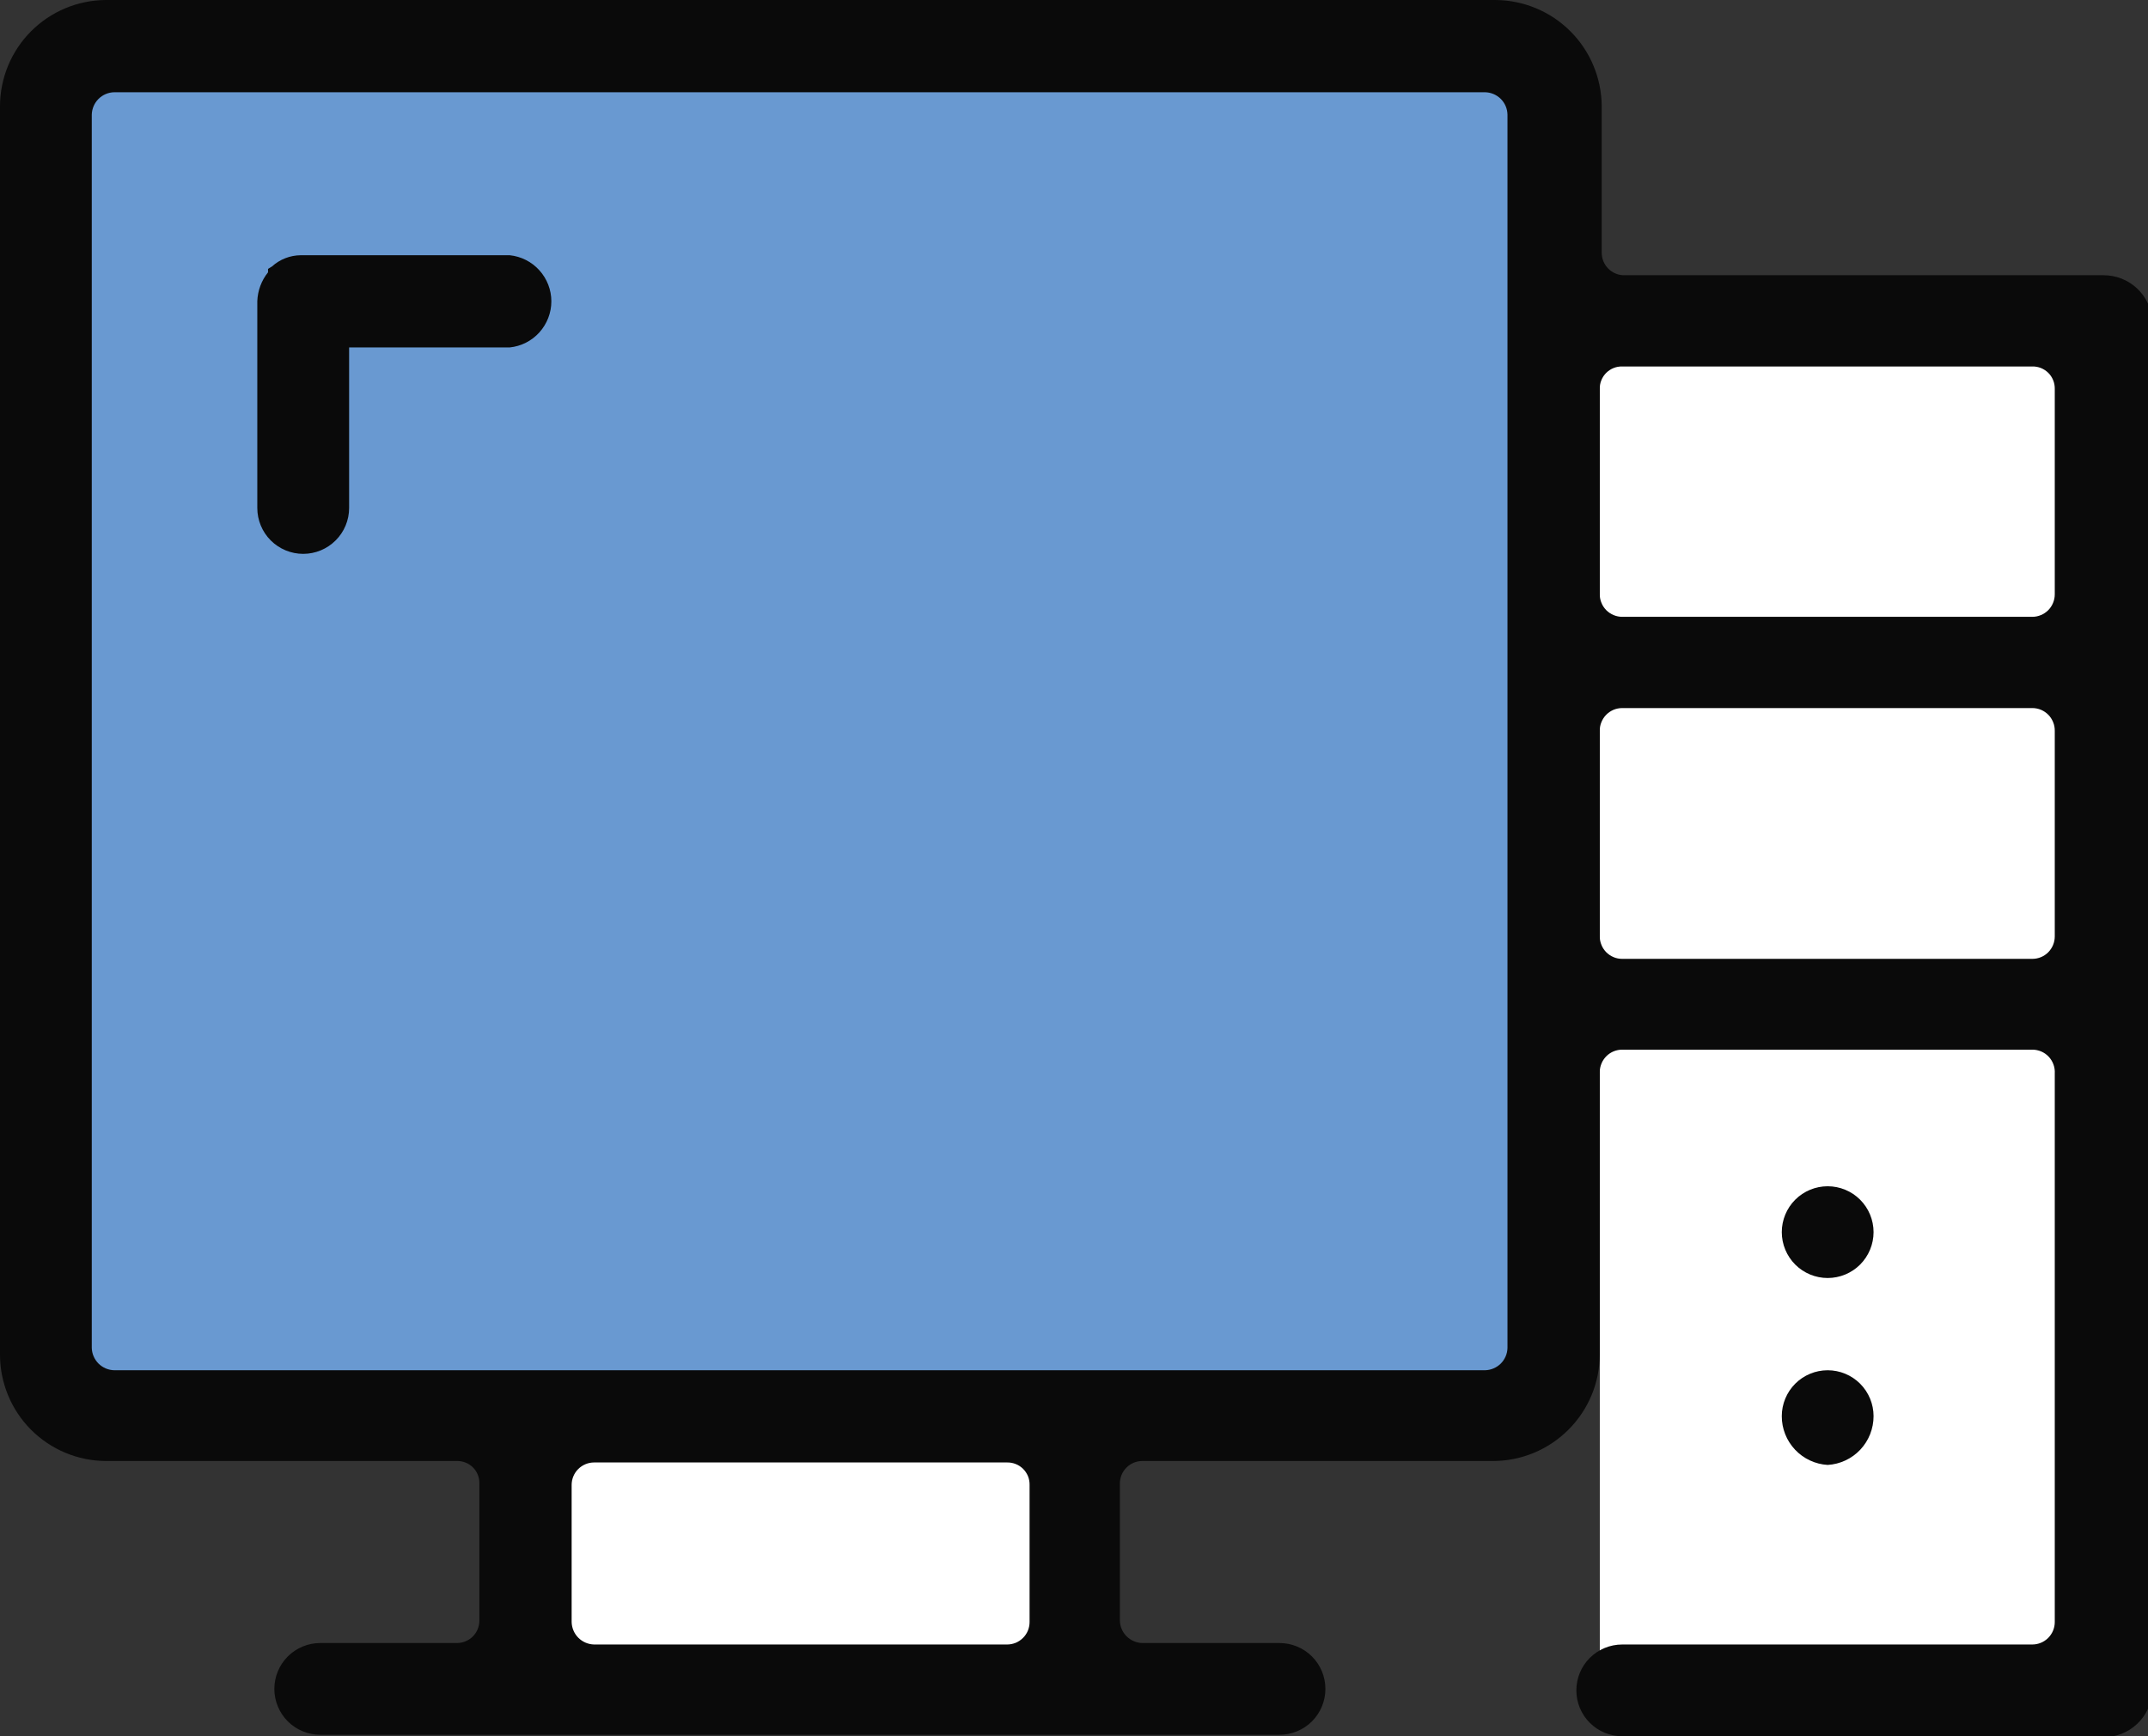 <svg width="47" height="38" viewBox="0 0 47 38" fill="none" xmlns="http://www.w3.org/2000/svg">
<rect x="0" y="0" width="47" height="38" fill="#333333" stroke="none"/>
<g clip-path="url(#clip0_85_57715)">
<path d="M44.982 7.209H35.005V37.38H44.982V7.209Z" fill="white"/>
<path d="M33.626 1.379H0.961V30.418H33.626V1.379Z" fill="#6999D1"/>
<path d="M23.499 30.994H11.642V36.644H23.499V30.994Z" fill="white"/>
<path d="M35.496 38C35.229 38 34.974 37.894 34.786 37.706C34.597 37.518 34.492 37.262 34.492 36.996C34.492 36.73 34.597 36.474 34.786 36.286C34.974 36.098 35.229 35.992 35.496 35.992H44.468C44.599 35.992 44.724 35.94 44.816 35.848C44.908 35.756 44.96 35.631 44.96 35.501V23.496C44.964 23.429 44.955 23.362 44.932 23.299C44.909 23.235 44.874 23.177 44.828 23.128C44.782 23.079 44.726 23.04 44.664 23.013C44.602 22.987 44.536 22.973 44.468 22.973H35.496C35.431 22.973 35.367 22.986 35.308 23.01C35.248 23.035 35.194 23.071 35.148 23.117C35.103 23.163 35.066 23.217 35.042 23.276C35.017 23.336 35.004 23.4 35.004 23.464V29.648C35.002 30.265 34.755 30.855 34.319 31.291C33.883 31.727 33.292 31.974 32.676 31.976H24.995C24.865 31.976 24.74 32.028 24.648 32.12C24.556 32.212 24.504 32.337 24.504 32.468V35.469C24.507 35.598 24.559 35.722 24.651 35.813C24.743 35.905 24.866 35.957 24.995 35.96H27.997C28.263 35.96 28.519 36.066 28.707 36.254C28.895 36.442 29.001 36.698 29.001 36.964C29.001 37.23 28.895 37.486 28.707 37.674C28.519 37.862 28.263 37.968 27.997 37.968H7.007C6.741 37.968 6.486 37.862 6.297 37.674C6.109 37.486 6.003 37.23 6.003 36.964C6.003 36.698 6.109 36.442 6.297 36.254C6.486 36.066 6.741 35.96 7.007 35.96H9.998C10.129 35.96 10.254 35.908 10.346 35.816C10.438 35.724 10.489 35.599 10.489 35.469V32.468C10.491 32.403 10.479 32.338 10.455 32.278C10.431 32.218 10.395 32.163 10.349 32.117C10.303 32.071 10.248 32.035 10.188 32.011C10.128 31.987 10.063 31.975 9.998 31.976H2.318C1.702 31.974 1.113 31.727 0.678 31.291C0.244 30.854 -6.47817e-06 30.264 1.29058e-10 29.648V2.328C-6.47817e-06 1.713 0.244 1.122 0.678 0.686C1.113 0.249 1.702 0.003 2.318 0H32.718C33.335 0.003 33.926 0.249 34.362 0.685C34.798 1.121 35.044 1.712 35.047 2.328V5.532C35.047 5.663 35.099 5.788 35.191 5.88C35.283 5.972 35.408 6.024 35.538 6.024H46.028C46.3 6.023 46.563 6.127 46.761 6.313C46.96 6.5 47.08 6.756 47.096 7.028V37.017C47.08 37.289 46.96 37.545 46.761 37.731C46.563 37.918 46.3 38.022 46.028 38.021L35.496 38ZM13 32.008C12.869 32.008 12.745 32.06 12.652 32.152C12.56 32.244 12.508 32.369 12.508 32.5V35.501C12.511 35.63 12.564 35.754 12.655 35.845C12.747 35.937 12.87 35.989 13 35.992H22.037C22.101 35.992 22.165 35.979 22.225 35.955C22.284 35.93 22.338 35.894 22.384 35.848C22.43 35.803 22.466 35.748 22.491 35.689C22.515 35.629 22.528 35.565 22.528 35.501V32.5C22.529 32.435 22.518 32.37 22.494 32.31C22.469 32.25 22.433 32.195 22.387 32.149C22.341 32.103 22.287 32.067 22.226 32.043C22.166 32.019 22.102 32.007 22.037 32.008H13ZM2.5 2.019C2.37 2.021 2.247 2.074 2.155 2.165C2.064 2.257 2.011 2.38 2.008 2.51V29.499C2.011 29.628 2.064 29.751 2.155 29.843C2.247 29.934 2.37 29.987 2.5 29.99H32.494C32.623 29.987 32.747 29.934 32.839 29.843C32.93 29.751 32.983 29.628 32.985 29.499V2.51C32.983 2.38 32.93 2.257 32.839 2.165C32.747 2.074 32.623 2.021 32.494 2.019H2.5ZM35.496 15.497C35.43 15.497 35.365 15.51 35.305 15.535C35.245 15.561 35.19 15.598 35.144 15.645C35.099 15.691 35.063 15.747 35.039 15.808C35.014 15.868 35.003 15.934 35.004 15.999V20.495C35.004 20.56 35.017 20.624 35.042 20.683C35.066 20.743 35.103 20.797 35.148 20.843C35.194 20.888 35.248 20.924 35.308 20.949C35.367 20.974 35.431 20.986 35.496 20.986H44.468C44.599 20.986 44.724 20.935 44.816 20.843C44.908 20.75 44.96 20.625 44.96 20.495V15.999C44.961 15.934 44.95 15.868 44.925 15.808C44.901 15.747 44.865 15.691 44.82 15.645C44.774 15.598 44.719 15.561 44.659 15.535C44.599 15.51 44.534 15.497 44.468 15.497H35.496ZM35.496 8.021C35.431 8.019 35.366 8.031 35.306 8.055C35.246 8.079 35.191 8.116 35.145 8.161C35.099 8.207 35.063 8.262 35.039 8.322C35.014 8.383 35.003 8.447 35.004 8.512V13.008C35.004 13.073 35.017 13.137 35.042 13.196C35.066 13.256 35.103 13.31 35.148 13.356C35.194 13.401 35.248 13.438 35.308 13.462C35.367 13.487 35.431 13.5 35.496 13.5H44.468C44.533 13.5 44.597 13.487 44.656 13.462C44.716 13.438 44.77 13.401 44.816 13.356C44.861 13.31 44.898 13.256 44.922 13.196C44.947 13.137 44.96 13.073 44.96 13.008V8.512C44.961 8.447 44.95 8.383 44.925 8.322C44.901 8.262 44.865 8.207 44.819 8.161C44.773 8.116 44.718 8.079 44.658 8.055C44.598 8.031 44.533 8.019 44.468 8.021H35.496Z" fill="#0A0A0A"/>
<path d="M11.1 5.586H6.581C6.348 5.588 6.124 5.675 5.951 5.832L5.865 5.885V5.96C5.721 6.139 5.639 6.36 5.63 6.59V11.118C5.63 11.384 5.736 11.64 5.924 11.828C6.113 12.016 6.368 12.122 6.634 12.122C6.901 12.122 7.156 12.016 7.344 11.828C7.533 11.64 7.639 11.384 7.639 11.118V7.604H11.153C11.403 7.579 11.634 7.461 11.802 7.275C11.97 7.088 12.064 6.846 12.064 6.595C12.064 6.344 11.97 6.102 11.802 5.916C11.634 5.729 11.403 5.612 11.153 5.586H11.1Z" fill="#0A0A0A"/>
<path d="M38.987 30.994C38.987 30.728 39.093 30.473 39.281 30.284C39.469 30.096 39.725 29.99 39.991 29.99C40.257 29.99 40.513 30.096 40.701 30.284C40.889 30.473 40.995 30.728 40.995 30.994C40.995 31.267 40.892 31.529 40.705 31.728C40.519 31.926 40.263 32.046 39.991 32.062C39.719 32.046 39.463 31.926 39.277 31.728C39.09 31.529 38.986 31.267 38.987 30.994Z" fill="#0A0A0A"/>
<path d="M38.987 26.967C38.987 26.701 39.093 26.445 39.281 26.257C39.469 26.069 39.725 25.963 39.991 25.963C40.257 25.963 40.513 26.069 40.701 26.257C40.889 26.445 40.995 26.701 40.995 26.967C40.995 27.233 40.889 27.488 40.701 27.677C40.513 27.865 40.257 27.971 39.991 27.971C39.725 27.971 39.469 27.865 39.281 27.677C39.093 27.488 38.987 27.233 38.987 26.967Z" fill="#0A0A0A"/>
</g>
<defs>
<clipPath id="clip0_85_57715">
<rect width="47" height="38" fill="white"/>
</clipPath>
</defs>
</svg>
